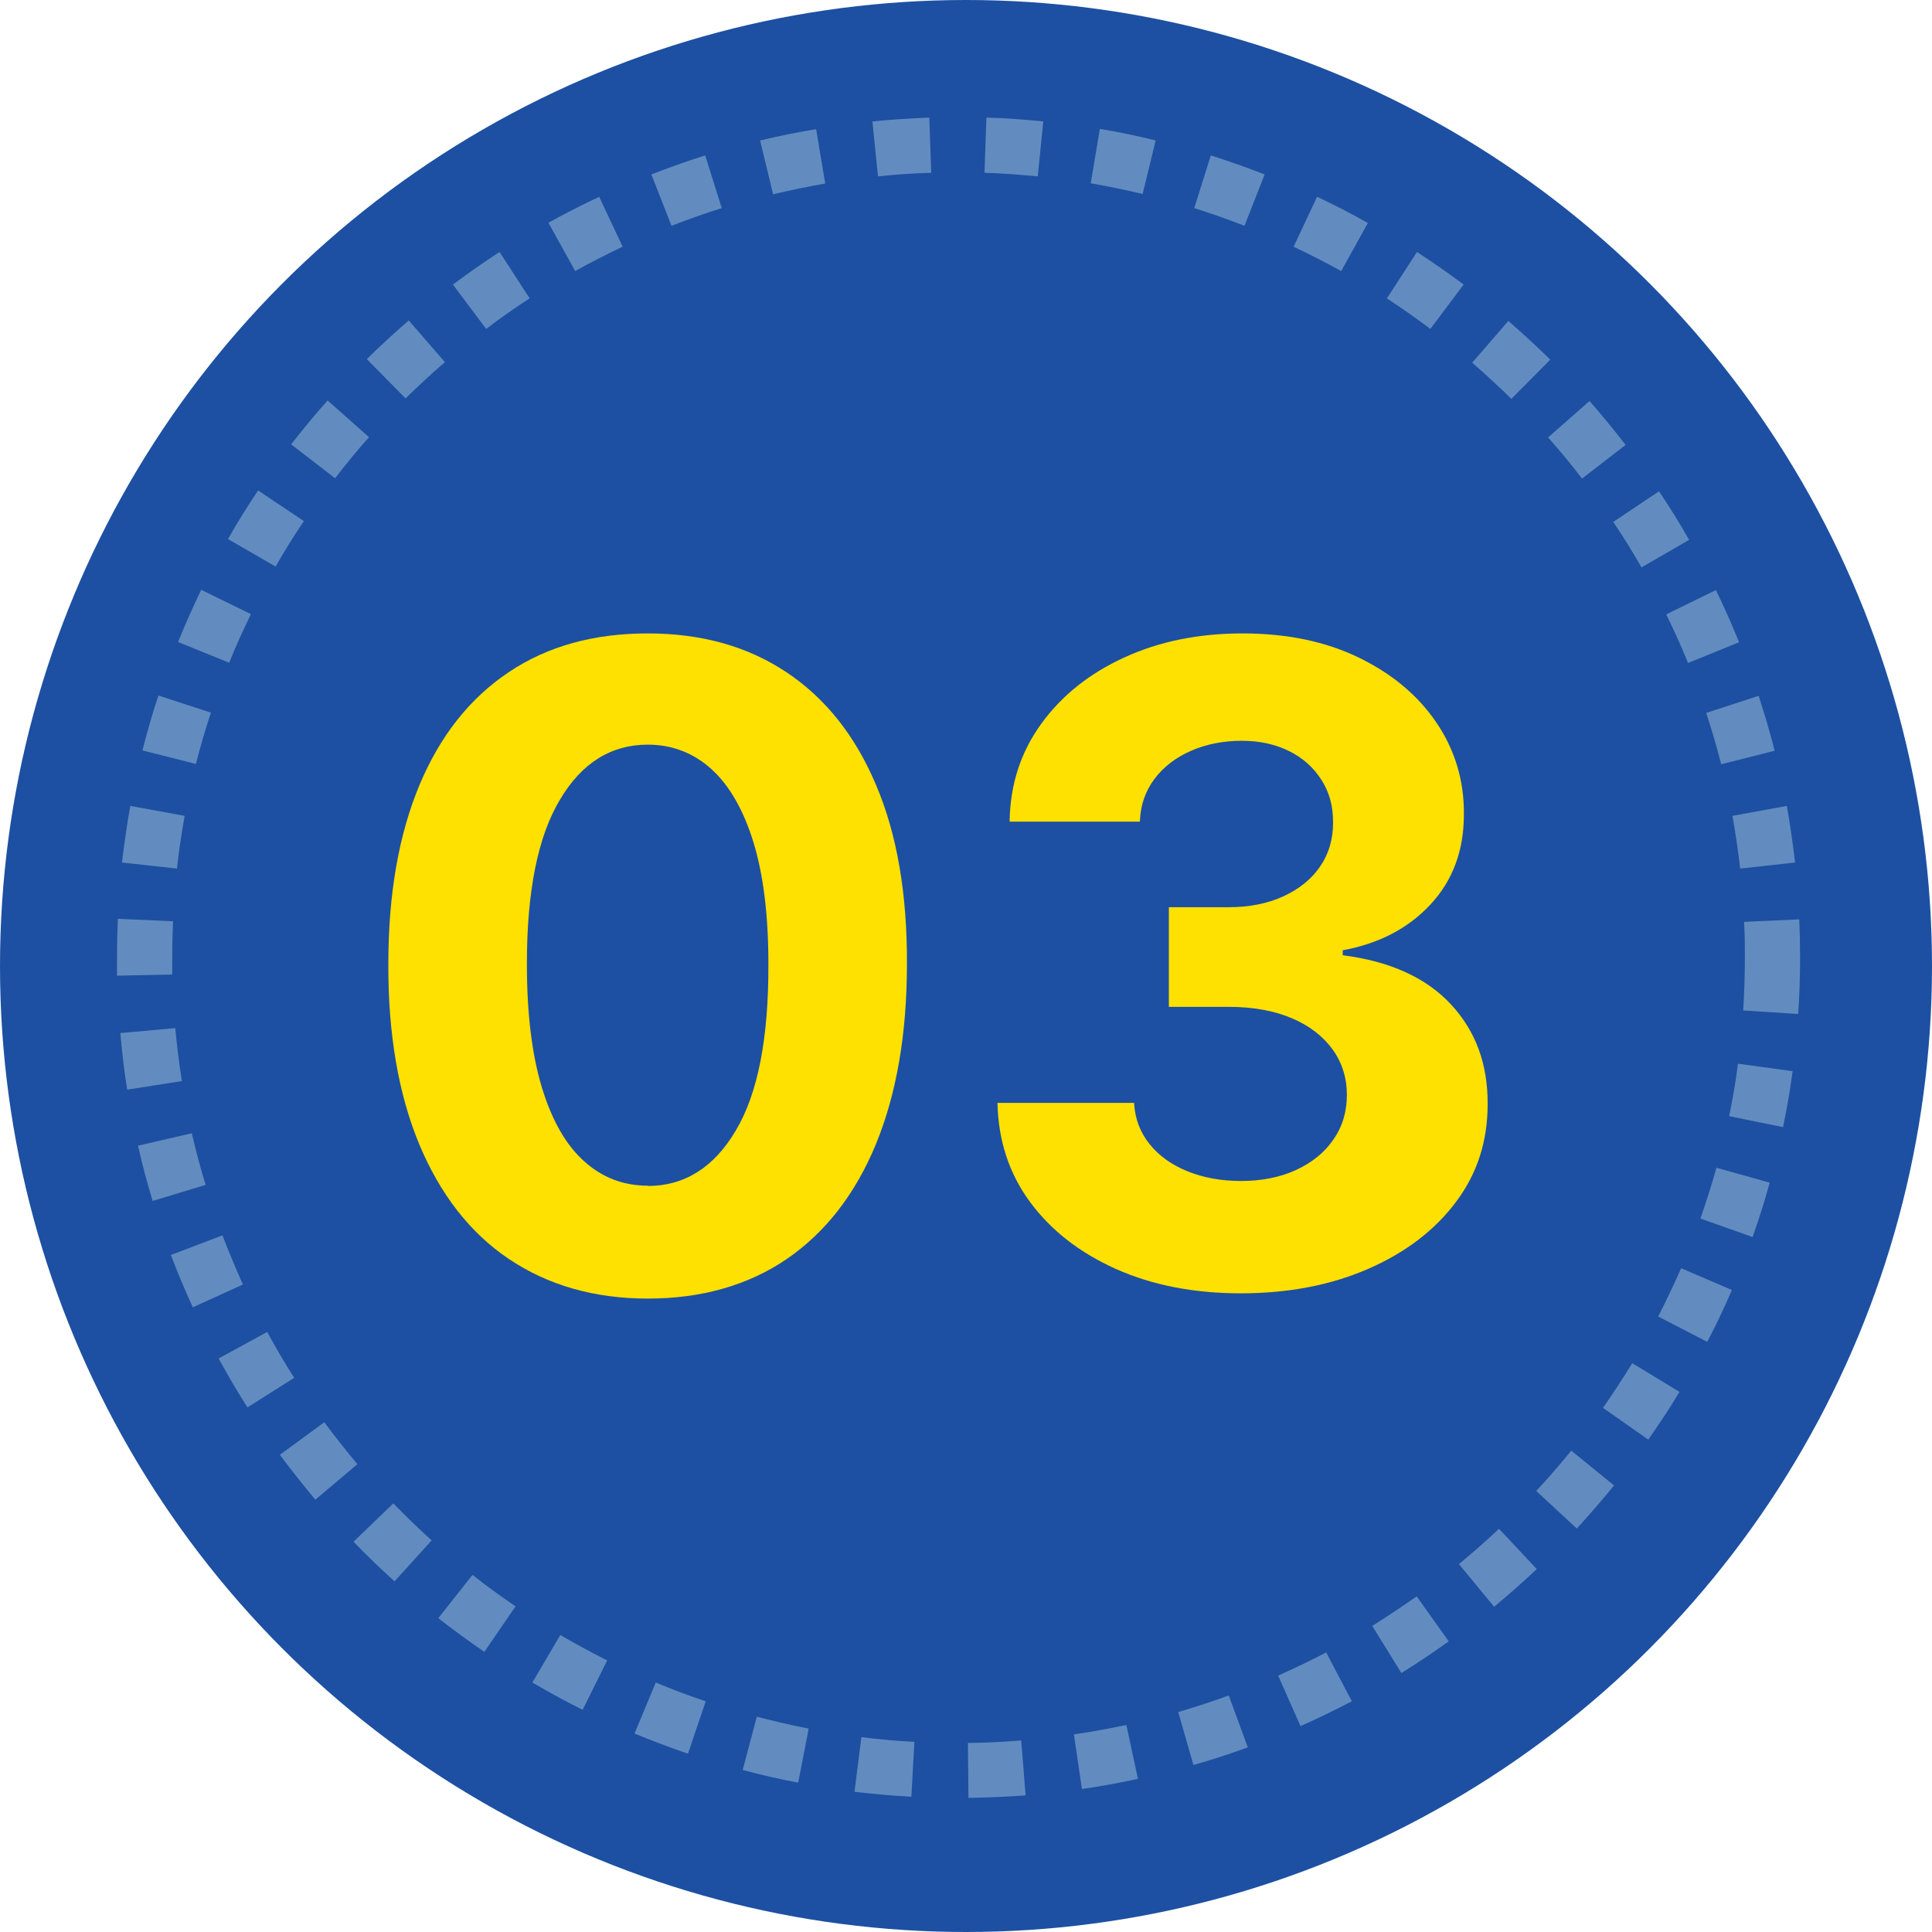 <?xml version="1.0" encoding="UTF-8"?><svg id="_レイヤー_2" xmlns="http://www.w3.org/2000/svg" width="70" height="70" viewBox="0 0 70 70"><defs><style>.cls-1{fill:#1d50a2;}.cls-2{fill:#ffe100;}.cls-3{fill:#628cbf;}</style></defs><g id="_コンテンツ"><g><circle class="cls-1" cx="35" cy="35" r="35"/><g><path class="cls-2" d="M23.47,47.05c-1.95,0-3.63-.49-5.04-1.44s-2.48-2.34-3.24-4.15c-.75-1.81-1.13-3.99-1.12-6.53,0-2.54,.38-4.7,1.13-6.49,.75-1.79,1.83-3.15,3.24-4.09,1.4-.94,3.08-1.4,5.03-1.4s3.62,.47,5.03,1.41,2.49,2.3,3.24,4.08c.76,1.78,1.13,3.95,1.12,6.48,0,2.55-.38,4.73-1.13,6.55-.75,1.81-1.83,3.19-3.23,4.15-1.4,.95-3.08,1.43-5.03,1.43Zm0-4.08c1.33,0,2.4-.67,3.19-2.01,.8-1.34,1.19-3.35,1.18-6.03,0-1.77-.18-3.23-.54-4.41-.36-1.17-.87-2.06-1.52-2.65s-1.43-.89-2.31-.89c-1.33,0-2.39,.66-3.18,1.99-.8,1.33-1.2,3.31-1.2,5.95,0,1.79,.18,3.28,.54,4.47s.87,2.09,1.53,2.68c.66,.6,1.43,.89,2.32,.89Z"/><path class="cls-2" d="M44.97,46.86c-1.7,0-3.21-.29-4.53-.88-1.32-.59-2.36-1.4-3.12-2.43-.76-1.03-1.15-2.23-1.18-3.59h4.95c.03,.57,.22,1.07,.56,1.49,.34,.43,.81,.76,1.38,.99s1.22,.35,1.94,.35,1.41-.13,1.99-.4,1.03-.63,1.35-1.1c.33-.47,.49-1.01,.49-1.62s-.17-1.17-.52-1.65c-.35-.48-.84-.86-1.48-1.13-.64-.27-1.4-.41-2.28-.41h-2.17v-3.61h2.17c.74,0,1.4-.13,1.97-.39,.57-.26,1.02-.62,1.33-1.07,.32-.46,.48-.99,.48-1.61s-.14-1.1-.42-1.54c-.28-.44-.66-.79-1.16-1.04s-1.07-.38-1.73-.38-1.28,.12-1.83,.36c-.55,.24-1,.58-1.33,1.02-.33,.44-.51,.95-.53,1.55h-4.72c.02-1.34,.4-2.52,1.15-3.55,.74-1.02,1.74-1.82,3.01-2.4,1.26-.58,2.69-.87,4.28-.87s3.01,.29,4.22,.88,2.14,1.37,2.81,2.36,1,2.1,.99,3.32c0,1.3-.4,2.39-1.21,3.26-.81,.87-1.87,1.42-3.18,1.66v.18c1.71,.22,3.02,.81,3.92,1.78,.9,.97,1.34,2.17,1.33,3.62,0,1.33-.37,2.5-1.14,3.53s-1.83,1.84-3.18,2.43c-1.35,.59-2.89,.89-4.64,.89Z"/></g><path class="cls-3" d="M35.09,65.15l-.02-2c.65,0,1.29-.04,1.93-.09l.16,1.99c-.68,.05-1.38,.08-2.06,.09Zm-2.07-.05c-.69-.04-1.38-.1-2.06-.18l.25-1.98c.63,.08,1.28,.14,1.92,.17l-.11,2Zm6.18-.28l-.29-1.98c.63-.09,1.27-.21,1.9-.34l.42,1.95c-.67,.15-1.36,.27-2.03,.37Zm-10.28-.23c-.67-.13-1.35-.28-2.01-.46l.51-1.93c.62,.16,1.25,.31,1.88,.43l-.38,1.96Zm14.32-.64l-.55-1.92c.61-.18,1.23-.38,1.83-.6l.69,1.88c-.65,.24-1.31,.45-1.97,.64Zm-18.31-.41c-.65-.22-1.3-.47-1.94-.73l.77-1.85c.59,.25,1.2,.48,1.81,.68l-.64,1.89Zm22.19-1l-.81-1.83c.58-.26,1.17-.54,1.74-.84l.93,1.77c-.61,.32-1.23,.62-1.86,.9Zm-26.01-.59c-.62-.31-1.23-.64-1.82-.99l1.01-1.72c.55,.32,1.12,.63,1.7,.92l-.89,1.79Zm29.66-1.34l-1.05-1.7c.54-.34,1.08-.7,1.61-1.07l1.16,1.63c-.56,.4-1.14,.79-1.72,1.15Zm-33.22-.76c-.57-.39-1.13-.8-1.67-1.22l1.24-1.57c.5,.4,1.03,.78,1.56,1.14l-1.13,1.65Zm36.58-1.64l-1.27-1.54c.49-.41,.98-.83,1.45-1.28l1.37,1.46c-.5,.47-1.02,.93-1.55,1.37Zm-39.83-.91c-.51-.46-1.01-.94-1.49-1.44l1.44-1.39c.45,.46,.91,.91,1.39,1.34l-1.34,1.48Zm42.83-1.92l-1.47-1.36c.44-.47,.86-.96,1.27-1.46l1.55,1.26c-.43,.53-.89,1.06-1.35,1.56Zm-45.71-1.05c-.44-.53-.87-1.07-1.28-1.62l1.61-1.18c.38,.51,.78,1.02,1.2,1.52l-1.53,1.29Zm48.3-2.17l-1.64-1.15c.37-.53,.72-1.07,1.06-1.62l1.71,1.04c-.35,.59-.74,1.17-1.13,1.73Zm-50.75-1.16c-.37-.58-.72-1.18-1.05-1.78l1.76-.96c.31,.56,.63,1.12,.98,1.66l-1.69,1.07Zm52.89-2.38l-1.78-.92c.29-.57,.57-1.16,.83-1.75l1.84,.79c-.27,.63-.57,1.26-.89,1.87Zm-54.87-1.25c-.29-.62-.56-1.27-.8-1.9l1.87-.71c.23,.6,.48,1.19,.74,1.78l-1.82,.83Zm56.51-2.55l-1.89-.67c.21-.61,.41-1.23,.58-1.84l1.93,.54c-.18,.66-.39,1.32-.62,1.97Zm-57.97-1.31c-.2-.66-.38-1.33-.53-2l1.95-.45c.14,.62,.31,1.25,.5,1.87l-1.91,.58Zm59.08-2.67l-1.96-.4c.13-.62,.24-1.27,.32-1.9l1.98,.27c-.09,.68-.21,1.37-.35,2.04Zm-60-1.36c-.11-.67-.19-1.36-.25-2.05l1.99-.18c.06,.64,.14,1.29,.24,1.92l-1.98,.31Zm60.55-2.74l-2-.13c.04-.64,.06-1.29,.06-1.93,0-.43,0-.86-.03-1.28l2-.09c.02,.45,.03,.91,.03,1.37,0,.69-.02,1.38-.07,2.07Zm-60.92-1.38c0-.23,0-.46,0-.69,0-.46,.01-.92,.03-1.38l2,.09c-.02,.43-.03,.86-.03,1.29,0,.21,0,.43,0,.64l-2,.04Zm58.81-3.89c-.07-.63-.17-1.28-.28-1.91l1.97-.36c.12,.68,.22,1.37,.3,2.05l-1.99,.22Zm-56.64,0l-1.99-.22c.08-.68,.18-1.37,.3-2.05l1.97,.36c-.11,.63-.21,1.27-.28,1.91Zm55.95-3.79c-.16-.62-.34-1.24-.54-1.85l1.9-.62c.21,.66,.41,1.32,.58,1.99l-1.94,.49Zm-55.26,0l-1.94-.49c.17-.67,.36-1.33,.58-1.99l1.9,.62c-.2,.61-.38,1.23-.54,1.85Zm54.06-3.66c-.24-.6-.51-1.19-.79-1.76l1.8-.88c.3,.61,.58,1.25,.84,1.89l-1.85,.75Zm-52.86-.01l-1.85-.75c.26-.63,.54-1.27,.84-1.89l1.8,.88c-.28,.58-.55,1.17-.79,1.77Zm51.17-3.46c-.32-.56-.66-1.11-1.02-1.64l1.66-1.11c.38,.57,.75,1.16,1.09,1.76l-1.73,1Zm-49.48-.02l-1.73-1c.34-.6,.71-1.19,1.09-1.76l1.66,1.11c-.36,.53-.7,1.08-1.02,1.64Zm47.33-3.19c-.39-.51-.8-1.01-1.23-1.49l1.5-1.32c.45,.51,.89,1.05,1.31,1.59l-1.58,1.22Zm-45.19-.02l-1.58-1.22c.42-.54,.86-1.08,1.32-1.59l1.5,1.33c-.43,.48-.84,.98-1.23,1.49Zm42.63-2.87c-.46-.45-.94-.89-1.42-1.31l1.31-1.51c.52,.45,1.03,.92,1.52,1.4l-1.41,1.42Zm-40.07-.02l-1.4-1.42c.49-.48,1-.95,1.52-1.4l1.31,1.51c-.49,.42-.96,.86-1.42,1.31Zm37.14-2.51c-.52-.39-1.05-.76-1.58-1.11l1.09-1.68c.57,.37,1.14,.77,1.69,1.18l-1.2,1.6Zm-34.22-.01l-1.2-1.6c.55-.41,1.12-.81,1.69-1.18l1.09,1.68c-.54,.35-1.07,.72-1.58,1.11Zm30.98-2.09c-.56-.31-1.14-.61-1.72-.88l.85-1.81c.62,.29,1.24,.61,1.84,.95l-.97,1.75Zm-27.75,0l-.97-1.75c.6-.33,1.22-.65,1.84-.94l.85,1.81c-.58,.27-1.16,.57-1.72,.88Zm24.25-1.64c-.6-.23-1.21-.45-1.82-.64l.6-1.91c.65,.21,1.31,.44,1.95,.69l-.73,1.86Zm-20.76,0l-.73-1.86c.64-.25,1.3-.48,1.95-.69l.6,1.91c-.61,.19-1.22,.41-1.82,.64Zm17.08-1.15c-.63-.15-1.26-.28-1.89-.39l.33-1.97c.67,.11,1.35,.25,2.02,.42l-.47,1.94Zm-13.4,0l-.47-1.94c.67-.16,1.35-.3,2.03-.41l.33,1.97c-.63,.11-1.27,.24-1.89,.39Zm9.59-.64c-.64-.06-1.29-.11-1.93-.13l.07-2c.69,.02,1.38,.07,2.06,.14l-.2,1.99Zm-5.79,0l-.2-1.99c.68-.07,1.37-.11,2.06-.14l.07,2c-.65,.02-1.29,.06-1.93,.13Z"/></g></g></svg>